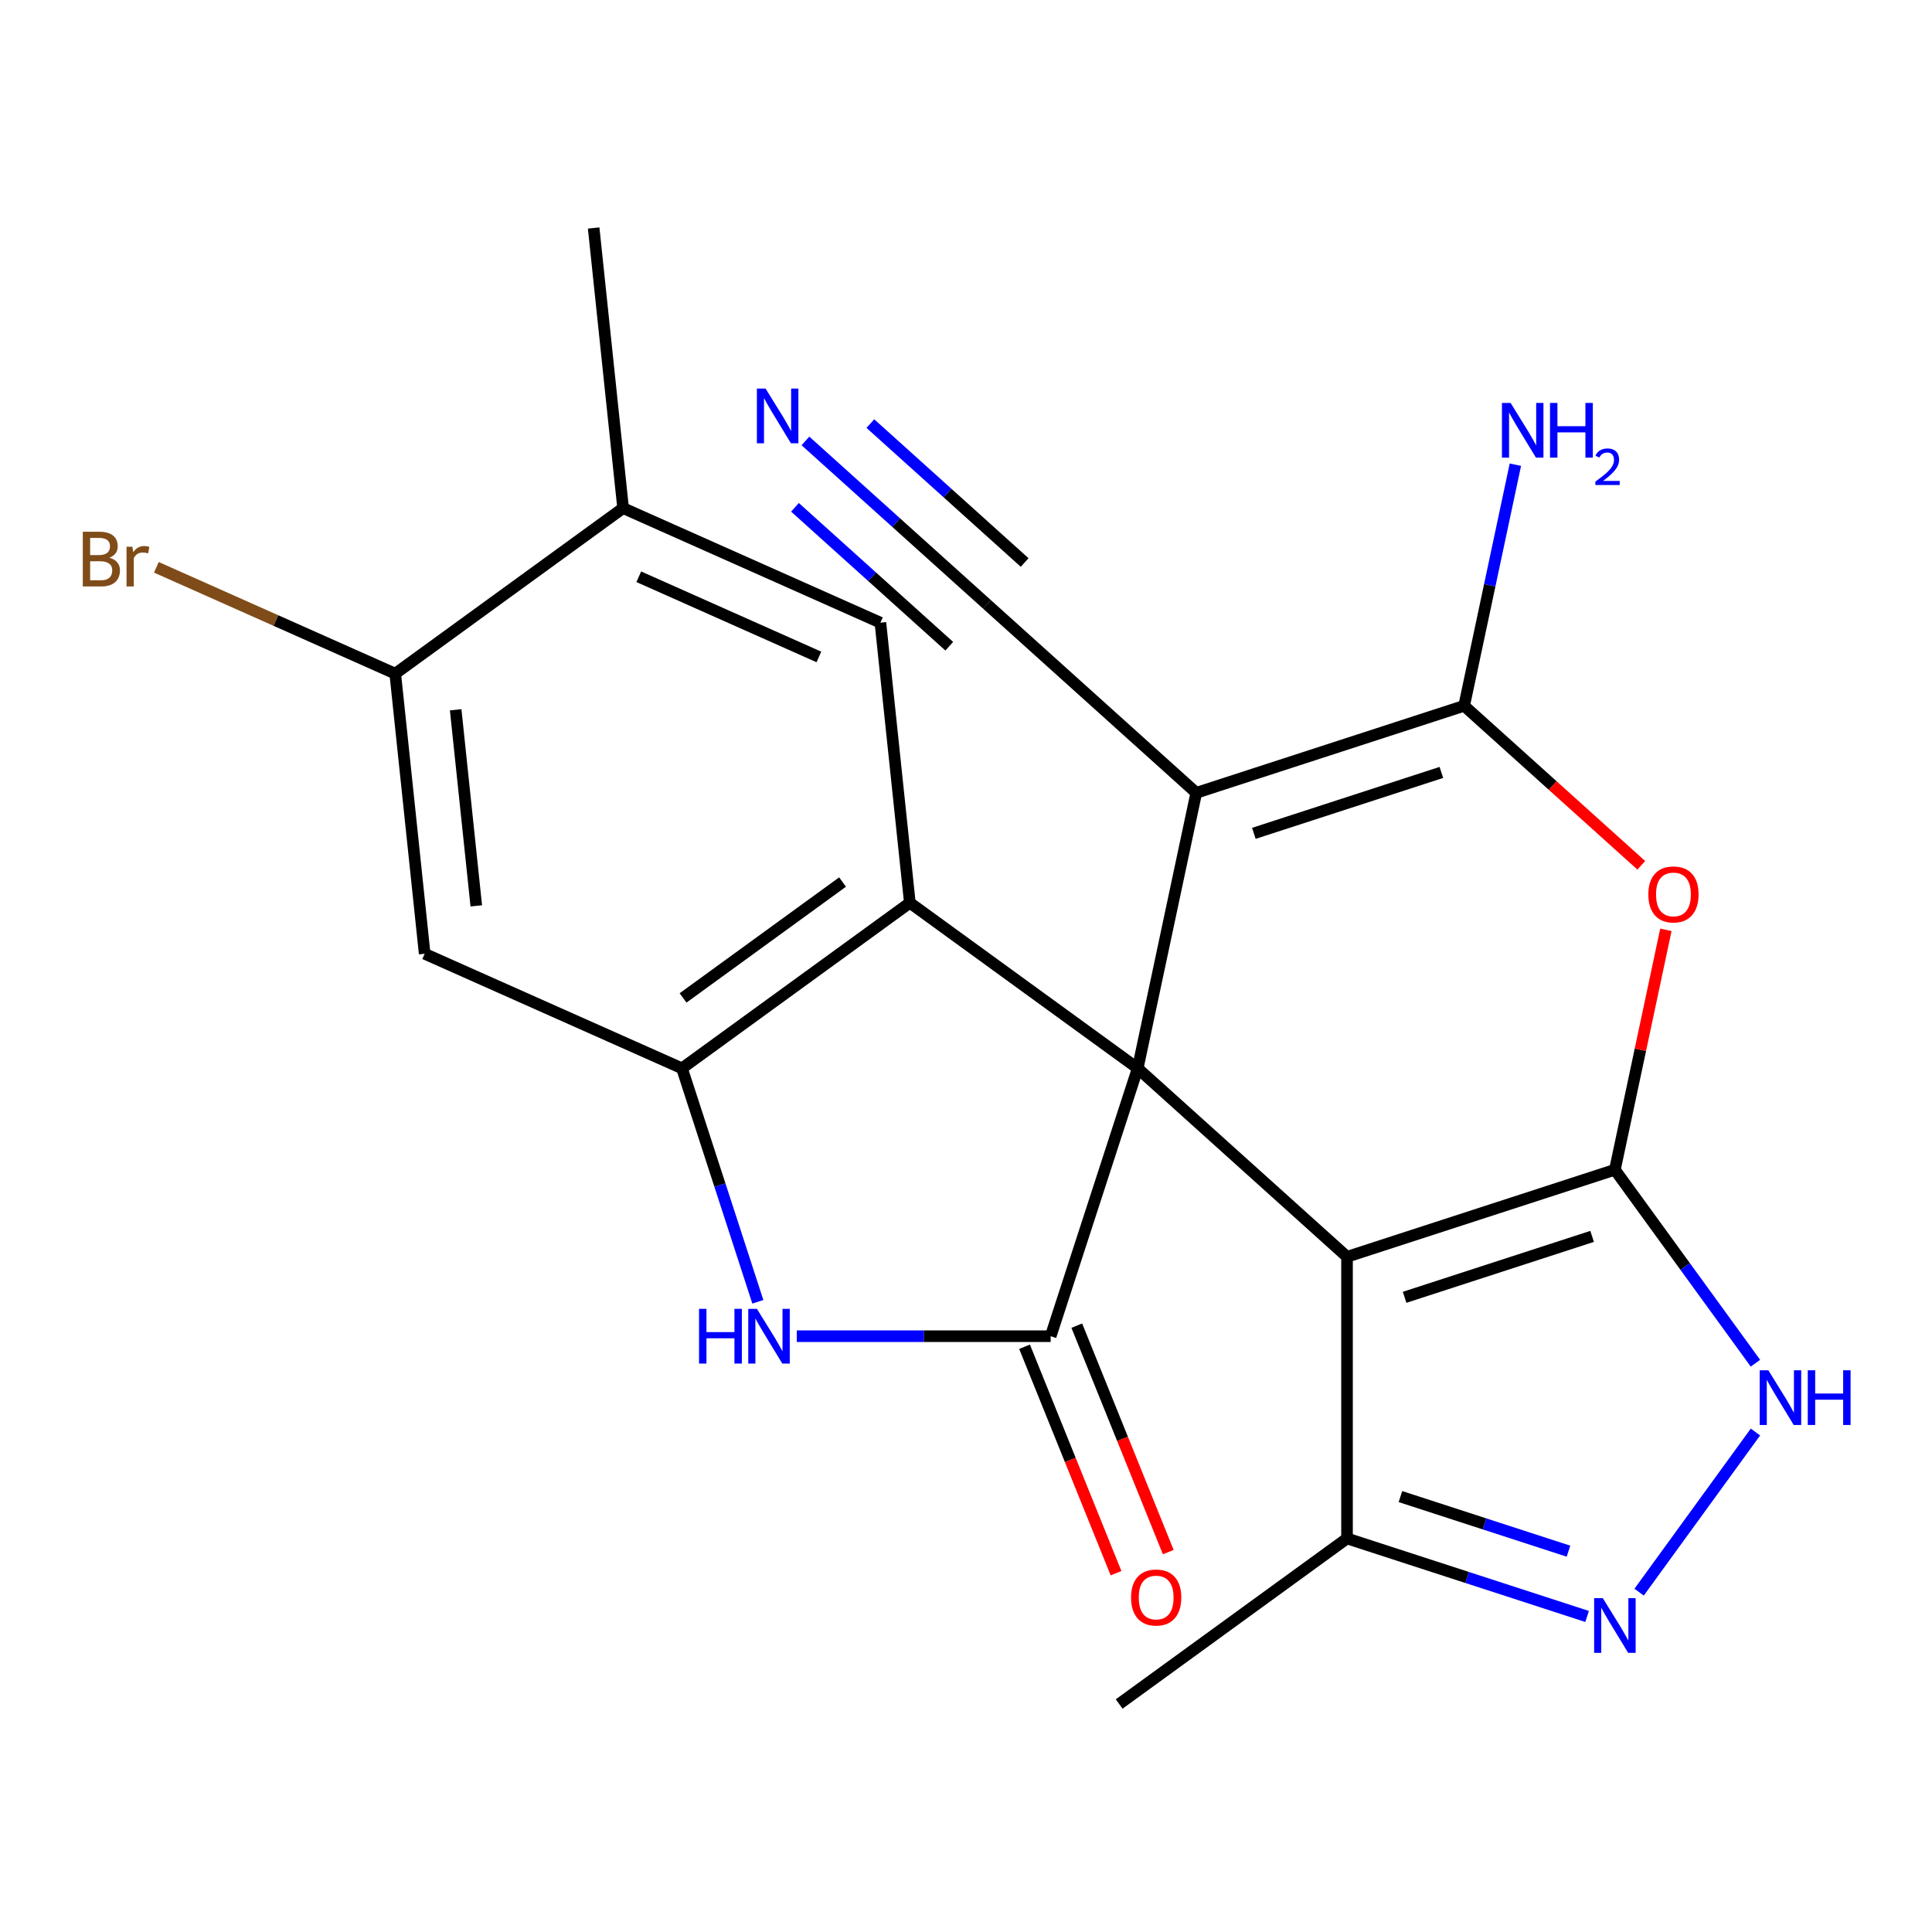 <?xml version='1.0' encoding='iso-8859-1'?>
<svg version='1.1' baseProfile='full'
              xmlns='http://www.w3.org/2000/svg'
                      xmlns:rdkit='http://www.rdkit.org/xml'
                      xmlns:xlink='http://www.w3.org/1999/xlink'
                  xml:space='preserve'
width='1000px' height='1000px' viewBox='0 0 1000 1000'>
<!-- END OF HEADER -->
<rect style='opacity:1.0;fill:#FFFFFF;stroke:none' width='1000' height='1000' x='0' y='0'> </rect>
<path class='bond-0' d='M 588.876,552.967 L 697.215,650.516' style='fill:none;fill-rule:evenodd;stroke:#000000;stroke-width:6px;stroke-linecap:butt;stroke-linejoin:miter;stroke-opacity:1' />
<path class='bond-2' d='M 588.876,552.967 L 619.187,410.369' style='fill:none;fill-rule:evenodd;stroke:#000000;stroke-width:6px;stroke-linecap:butt;stroke-linejoin:miter;stroke-opacity:1' />
<path class='bond-3' d='M 588.876,552.967 L 543.827,691.616' style='fill:none;fill-rule:evenodd;stroke:#000000;stroke-width:6px;stroke-linecap:butt;stroke-linejoin:miter;stroke-opacity:1' />
<path class='bond-4' d='M 588.876,552.967 L 470.935,467.277' style='fill:none;fill-rule:evenodd;stroke:#000000;stroke-width:6px;stroke-linecap:butt;stroke-linejoin:miter;stroke-opacity:1' />
<path class='bond-1' d='M 697.215,650.516 L 835.864,605.466' style='fill:none;fill-rule:evenodd;stroke:#000000;stroke-width:6px;stroke-linecap:butt;stroke-linejoin:miter;stroke-opacity:1' />
<path class='bond-1' d='M 727.022,671.488 L 824.077,639.953' style='fill:none;fill-rule:evenodd;stroke:#000000;stroke-width:6px;stroke-linecap:butt;stroke-linejoin:miter;stroke-opacity:1' />
<path class='bond-11' d='M 697.215,650.516 L 697.215,796.3' style='fill:none;fill-rule:evenodd;stroke:#000000;stroke-width:6px;stroke-linecap:butt;stroke-linejoin:miter;stroke-opacity:1' />
<path class='bond-9' d='M 835.864,605.466 L 872.241,655.534' style='fill:none;fill-rule:evenodd;stroke:#000000;stroke-width:6px;stroke-linecap:butt;stroke-linejoin:miter;stroke-opacity:1' />
<path class='bond-9' d='M 872.241,655.534 L 908.618,705.603' style='fill:none;fill-rule:evenodd;stroke:#0000FF;stroke-width:6px;stroke-linecap:butt;stroke-linejoin:miter;stroke-opacity:1' />
<path class='bond-24' d='M 835.864,605.466 L 849.063,543.369' style='fill:none;fill-rule:evenodd;stroke:#000000;stroke-width:6px;stroke-linecap:butt;stroke-linejoin:miter;stroke-opacity:1' />
<path class='bond-24' d='M 849.063,543.369 L 862.262,481.272' style='fill:none;fill-rule:evenodd;stroke:#FF0000;stroke-width:6px;stroke-linecap:butt;stroke-linejoin:miter;stroke-opacity:1' />
<path class='bond-5' d='M 619.187,410.369 L 757.836,365.319' style='fill:none;fill-rule:evenodd;stroke:#000000;stroke-width:6px;stroke-linecap:butt;stroke-linejoin:miter;stroke-opacity:1' />
<path class='bond-5' d='M 648.994,431.341 L 746.048,399.806' style='fill:none;fill-rule:evenodd;stroke:#000000;stroke-width:6px;stroke-linecap:butt;stroke-linejoin:miter;stroke-opacity:1' />
<path class='bond-13' d='M 619.187,410.369 L 510.848,312.82' style='fill:none;fill-rule:evenodd;stroke:#000000;stroke-width:6px;stroke-linecap:butt;stroke-linejoin:miter;stroke-opacity:1' />
<path class='bond-7' d='M 543.827,691.616 L 478.127,691.616' style='fill:none;fill-rule:evenodd;stroke:#000000;stroke-width:6px;stroke-linecap:butt;stroke-linejoin:miter;stroke-opacity:1' />
<path class='bond-7' d='M 478.127,691.616 L 412.427,691.616' style='fill:none;fill-rule:evenodd;stroke:#0000FF;stroke-width:6px;stroke-linecap:butt;stroke-linejoin:miter;stroke-opacity:1' />
<path class='bond-18' d='M 530.31,697.076 L 553.983,755.68' style='fill:none;fill-rule:evenodd;stroke:#000000;stroke-width:6px;stroke-linecap:butt;stroke-linejoin:miter;stroke-opacity:1' />
<path class='bond-18' d='M 553.983,755.68 L 577.657,814.283' style='fill:none;fill-rule:evenodd;stroke:#FF0000;stroke-width:6px;stroke-linecap:butt;stroke-linejoin:miter;stroke-opacity:1' />
<path class='bond-18' d='M 557.344,686.155 L 581.018,744.759' style='fill:none;fill-rule:evenodd;stroke:#000000;stroke-width:6px;stroke-linecap:butt;stroke-linejoin:miter;stroke-opacity:1' />
<path class='bond-18' d='M 581.018,744.759 L 604.691,803.363' style='fill:none;fill-rule:evenodd;stroke:#FF0000;stroke-width:6px;stroke-linecap:butt;stroke-linejoin:miter;stroke-opacity:1' />
<path class='bond-8' d='M 470.935,467.277 L 352.993,552.967' style='fill:none;fill-rule:evenodd;stroke:#000000;stroke-width:6px;stroke-linecap:butt;stroke-linejoin:miter;stroke-opacity:1' />
<path class='bond-8' d='M 436.105,456.542 L 353.546,516.525' style='fill:none;fill-rule:evenodd;stroke:#000000;stroke-width:6px;stroke-linecap:butt;stroke-linejoin:miter;stroke-opacity:1' />
<path class='bond-12' d='M 470.935,467.277 L 455.696,322.292' style='fill:none;fill-rule:evenodd;stroke:#000000;stroke-width:6px;stroke-linecap:butt;stroke-linejoin:miter;stroke-opacity:1' />
<path class='bond-6' d='M 757.836,365.319 L 803.683,406.6' style='fill:none;fill-rule:evenodd;stroke:#000000;stroke-width:6px;stroke-linecap:butt;stroke-linejoin:miter;stroke-opacity:1' />
<path class='bond-6' d='M 803.683,406.6 L 849.53,447.881' style='fill:none;fill-rule:evenodd;stroke:#FF0000;stroke-width:6px;stroke-linecap:butt;stroke-linejoin:miter;stroke-opacity:1' />
<path class='bond-19' d='M 757.836,365.319 L 771.098,302.922' style='fill:none;fill-rule:evenodd;stroke:#000000;stroke-width:6px;stroke-linecap:butt;stroke-linejoin:miter;stroke-opacity:1' />
<path class='bond-19' d='M 771.098,302.922 L 784.361,240.525' style='fill:none;fill-rule:evenodd;stroke:#0000FF;stroke-width:6px;stroke-linecap:butt;stroke-linejoin:miter;stroke-opacity:1' />
<path class='bond-23' d='M 392.258,673.811 L 372.625,613.389' style='fill:none;fill-rule:evenodd;stroke:#0000FF;stroke-width:6px;stroke-linecap:butt;stroke-linejoin:miter;stroke-opacity:1' />
<path class='bond-23' d='M 372.625,613.389 L 352.993,552.967' style='fill:none;fill-rule:evenodd;stroke:#000000;stroke-width:6px;stroke-linecap:butt;stroke-linejoin:miter;stroke-opacity:1' />
<path class='bond-14' d='M 352.993,552.967 L 219.812,493.671' style='fill:none;fill-rule:evenodd;stroke:#000000;stroke-width:6px;stroke-linecap:butt;stroke-linejoin:miter;stroke-opacity:1' />
<path class='bond-25' d='M 908.618,741.212 L 848.4,824.095' style='fill:none;fill-rule:evenodd;stroke:#0000FF;stroke-width:6px;stroke-linecap:butt;stroke-linejoin:miter;stroke-opacity:1' />
<path class='bond-10' d='M 821.48,836.676 L 759.347,816.488' style='fill:none;fill-rule:evenodd;stroke:#0000FF;stroke-width:6px;stroke-linecap:butt;stroke-linejoin:miter;stroke-opacity:1' />
<path class='bond-10' d='M 759.347,816.488 L 697.215,796.3' style='fill:none;fill-rule:evenodd;stroke:#000000;stroke-width:6px;stroke-linecap:butt;stroke-linejoin:miter;stroke-opacity:1' />
<path class='bond-10' d='M 811.85,802.889 L 768.357,788.758' style='fill:none;fill-rule:evenodd;stroke:#0000FF;stroke-width:6px;stroke-linecap:butt;stroke-linejoin:miter;stroke-opacity:1' />
<path class='bond-10' d='M 768.357,788.758 L 724.865,774.626' style='fill:none;fill-rule:evenodd;stroke:#000000;stroke-width:6px;stroke-linecap:butt;stroke-linejoin:miter;stroke-opacity:1' />
<path class='bond-21' d='M 697.215,796.3 L 579.273,881.989' style='fill:none;fill-rule:evenodd;stroke:#000000;stroke-width:6px;stroke-linecap:butt;stroke-linejoin:miter;stroke-opacity:1' />
<path class='bond-17' d='M 455.696,322.292 L 322.516,262.996' style='fill:none;fill-rule:evenodd;stroke:#000000;stroke-width:6px;stroke-linecap:butt;stroke-linejoin:miter;stroke-opacity:1' />
<path class='bond-17' d='M 423.86,340.033 L 330.634,298.526' style='fill:none;fill-rule:evenodd;stroke:#000000;stroke-width:6px;stroke-linecap:butt;stroke-linejoin:miter;stroke-opacity:1' />
<path class='bond-15' d='M 510.848,312.82 L 463.871,270.522' style='fill:none;fill-rule:evenodd;stroke:#000000;stroke-width:6px;stroke-linecap:butt;stroke-linejoin:miter;stroke-opacity:1' />
<path class='bond-15' d='M 463.871,270.522 L 416.894,228.223' style='fill:none;fill-rule:evenodd;stroke:#0000FF;stroke-width:6px;stroke-linecap:butt;stroke-linejoin:miter;stroke-opacity:1' />
<path class='bond-15' d='M 530.358,291.152 L 490.427,255.199' style='fill:none;fill-rule:evenodd;stroke:#000000;stroke-width:6px;stroke-linecap:butt;stroke-linejoin:miter;stroke-opacity:1' />
<path class='bond-15' d='M 490.427,255.199 L 450.497,219.245' style='fill:none;fill-rule:evenodd;stroke:#0000FF;stroke-width:6px;stroke-linecap:butt;stroke-linejoin:miter;stroke-opacity:1' />
<path class='bond-15' d='M 491.338,334.488 L 451.408,298.534' style='fill:none;fill-rule:evenodd;stroke:#000000;stroke-width:6px;stroke-linecap:butt;stroke-linejoin:miter;stroke-opacity:1' />
<path class='bond-15' d='M 451.408,298.534 L 411.477,262.581' style='fill:none;fill-rule:evenodd;stroke:#0000FF;stroke-width:6px;stroke-linecap:butt;stroke-linejoin:miter;stroke-opacity:1' />
<path class='bond-26' d='M 219.812,493.671 L 204.574,348.686' style='fill:none;fill-rule:evenodd;stroke:#000000;stroke-width:6px;stroke-linecap:butt;stroke-linejoin:miter;stroke-opacity:1' />
<path class='bond-26' d='M 246.524,468.876 L 235.857,367.386' style='fill:none;fill-rule:evenodd;stroke:#000000;stroke-width:6px;stroke-linecap:butt;stroke-linejoin:miter;stroke-opacity:1' />
<path class='bond-16' d='M 204.574,348.686 L 322.516,262.996' style='fill:none;fill-rule:evenodd;stroke:#000000;stroke-width:6px;stroke-linecap:butt;stroke-linejoin:miter;stroke-opacity:1' />
<path class='bond-20' d='M 204.574,348.686 L 142.756,321.163' style='fill:none;fill-rule:evenodd;stroke:#000000;stroke-width:6px;stroke-linecap:butt;stroke-linejoin:miter;stroke-opacity:1' />
<path class='bond-20' d='M 142.756,321.163 L 80.938,293.64' style='fill:none;fill-rule:evenodd;stroke:#7F4C19;stroke-width:6px;stroke-linecap:butt;stroke-linejoin:miter;stroke-opacity:1' />
<path class='bond-22' d='M 322.516,262.996 L 307.277,118.011' style='fill:none;fill-rule:evenodd;stroke:#000000;stroke-width:6px;stroke-linecap:butt;stroke-linejoin:miter;stroke-opacity:1' />
<path  class='atom-7' d='M 853.174 462.947
Q 853.174 456.147, 856.534 452.347
Q 859.894 448.547, 866.174 448.547
Q 872.454 448.547, 875.814 452.347
Q 879.174 456.147, 879.174 462.947
Q 879.174 469.827, 875.774 473.747
Q 872.374 477.627, 866.174 477.627
Q 859.934 477.627, 856.534 473.747
Q 853.174 469.867, 853.174 462.947
M 866.174 474.427
Q 870.494 474.427, 872.814 471.547
Q 875.174 468.627, 875.174 462.947
Q 875.174 457.387, 872.814 454.587
Q 870.494 451.747, 866.174 451.747
Q 861.854 451.747, 859.494 454.547
Q 857.174 457.347, 857.174 462.947
Q 857.174 468.667, 859.494 471.547
Q 861.854 474.427, 866.174 474.427
' fill='#FF0000'/>
<path  class='atom-8' d='M 361.823 677.456
L 365.663 677.456
L 365.663 689.496
L 380.143 689.496
L 380.143 677.456
L 383.983 677.456
L 383.983 705.776
L 380.143 705.776
L 380.143 692.696
L 365.663 692.696
L 365.663 705.776
L 361.823 705.776
L 361.823 677.456
' fill='#0000FF'/>
<path  class='atom-8' d='M 391.783 677.456
L 401.063 692.456
Q 401.983 693.936, 403.463 696.616
Q 404.943 699.296, 405.023 699.456
L 405.023 677.456
L 408.783 677.456
L 408.783 705.776
L 404.903 705.776
L 394.943 689.376
Q 393.783 687.456, 392.543 685.256
Q 391.343 683.056, 390.983 682.376
L 390.983 705.776
L 387.303 705.776
L 387.303 677.456
L 391.783 677.456
' fill='#0000FF'/>
<path  class='atom-10' d='M 915.294 709.248
L 924.574 724.248
Q 925.494 725.728, 926.974 728.408
Q 928.454 731.088, 928.534 731.248
L 928.534 709.248
L 932.294 709.248
L 932.294 737.568
L 928.414 737.568
L 918.454 721.168
Q 917.294 719.248, 916.054 717.048
Q 914.854 714.848, 914.494 714.168
L 914.494 737.568
L 910.814 737.568
L 910.814 709.248
L 915.294 709.248
' fill='#0000FF'/>
<path  class='atom-10' d='M 935.694 709.248
L 939.534 709.248
L 939.534 721.288
L 954.014 721.288
L 954.014 709.248
L 957.854 709.248
L 957.854 737.568
L 954.014 737.568
L 954.014 724.488
L 939.534 724.488
L 939.534 737.568
L 935.694 737.568
L 935.694 709.248
' fill='#0000FF'/>
<path  class='atom-11' d='M 829.604 827.19
L 838.884 842.19
Q 839.804 843.67, 841.284 846.35
Q 842.764 849.03, 842.844 849.19
L 842.844 827.19
L 846.604 827.19
L 846.604 855.51
L 842.724 855.51
L 832.764 839.11
Q 831.604 837.19, 830.364 834.99
Q 829.164 832.79, 828.804 832.11
L 828.804 855.51
L 825.124 855.51
L 825.124 827.19
L 829.604 827.19
' fill='#0000FF'/>
<path  class='atom-16' d='M 396.249 201.111
L 405.529 216.111
Q 406.449 217.591, 407.929 220.271
Q 409.409 222.951, 409.489 223.111
L 409.489 201.111
L 413.249 201.111
L 413.249 229.431
L 409.369 229.431
L 399.409 213.031
Q 398.249 211.111, 397.009 208.911
Q 395.809 206.711, 395.449 206.031
L 395.449 229.431
L 391.769 229.431
L 391.769 201.111
L 396.249 201.111
' fill='#0000FF'/>
<path  class='atom-19' d='M 585.431 826.868
Q 585.431 820.068, 588.791 816.268
Q 592.151 812.468, 598.431 812.468
Q 604.711 812.468, 608.071 816.268
Q 611.431 820.068, 611.431 826.868
Q 611.431 833.748, 608.031 837.668
Q 604.631 841.548, 598.431 841.548
Q 592.191 841.548, 588.791 837.668
Q 585.431 833.788, 585.431 826.868
M 598.431 838.348
Q 602.751 838.348, 605.071 835.468
Q 607.431 832.548, 607.431 826.868
Q 607.431 821.308, 605.071 818.508
Q 602.751 815.668, 598.431 815.668
Q 594.111 815.668, 591.751 818.468
Q 589.431 821.268, 589.431 826.868
Q 589.431 832.588, 591.751 835.468
Q 594.111 838.348, 598.431 838.348
' fill='#FF0000'/>
<path  class='atom-20' d='M 781.886 208.56
L 791.166 223.56
Q 792.086 225.04, 793.566 227.72
Q 795.046 230.4, 795.126 230.56
L 795.126 208.56
L 798.886 208.56
L 798.886 236.88
L 795.006 236.88
L 785.046 220.48
Q 783.886 218.56, 782.646 216.36
Q 781.446 214.16, 781.086 213.48
L 781.086 236.88
L 777.406 236.88
L 777.406 208.56
L 781.886 208.56
' fill='#0000FF'/>
<path  class='atom-20' d='M 802.286 208.56
L 806.126 208.56
L 806.126 220.6
L 820.606 220.6
L 820.606 208.56
L 824.446 208.56
L 824.446 236.88
L 820.606 236.88
L 820.606 223.8
L 806.126 223.8
L 806.126 236.88
L 802.286 236.88
L 802.286 208.56
' fill='#0000FF'/>
<path  class='atom-20' d='M 825.819 235.887
Q 826.505 234.118, 828.142 233.141
Q 829.779 232.138, 832.049 232.138
Q 834.874 232.138, 836.458 233.669
Q 838.042 235.2, 838.042 237.92
Q 838.042 240.692, 835.983 243.279
Q 833.95 245.866, 829.726 248.928
L 838.359 248.928
L 838.359 251.04
L 825.766 251.04
L 825.766 249.272
Q 829.251 246.79, 831.31 244.942
Q 833.395 243.094, 834.399 241.431
Q 835.402 239.768, 835.402 238.052
Q 835.402 236.256, 834.504 235.253
Q 833.607 234.25, 832.049 234.25
Q 830.544 234.25, 829.541 234.857
Q 828.538 235.464, 827.825 236.811
L 825.819 235.887
' fill='#0000FF'/>
<path  class='atom-21' d='M 56.613 288.67
Q 59.333 289.43, 60.693 291.11
Q 62.093 292.75, 62.093 295.19
Q 62.093 299.11, 59.573 301.35
Q 57.093 303.55, 52.373 303.55
L 42.853 303.55
L 42.853 275.23
L 51.213 275.23
Q 56.053 275.23, 58.493 277.19
Q 60.933 279.15, 60.933 282.75
Q 60.933 287.03, 56.613 288.67
M 46.653 278.43
L 46.653 287.31
L 51.213 287.31
Q 54.013 287.31, 55.453 286.19
Q 56.933 285.03, 56.933 282.75
Q 56.933 278.43, 51.213 278.43
L 46.653 278.43
M 52.373 300.35
Q 55.133 300.35, 56.613 299.03
Q 58.093 297.71, 58.093 295.19
Q 58.093 292.87, 56.453 291.71
Q 54.853 290.51, 51.773 290.51
L 46.653 290.51
L 46.653 300.35
L 52.373 300.35
' fill='#7F4C19'/>
<path  class='atom-21' d='M 68.533 282.99
L 68.973 285.83
Q 71.133 282.63, 74.653 282.63
Q 75.773 282.63, 77.293 283.03
L 76.693 286.39
Q 74.973 285.99, 74.013 285.99
Q 72.333 285.99, 71.213 286.67
Q 70.133 287.31, 69.253 288.87
L 69.253 303.55
L 65.493 303.55
L 65.493 282.99
L 68.533 282.99
' fill='#7F4C19'/>
</svg>
